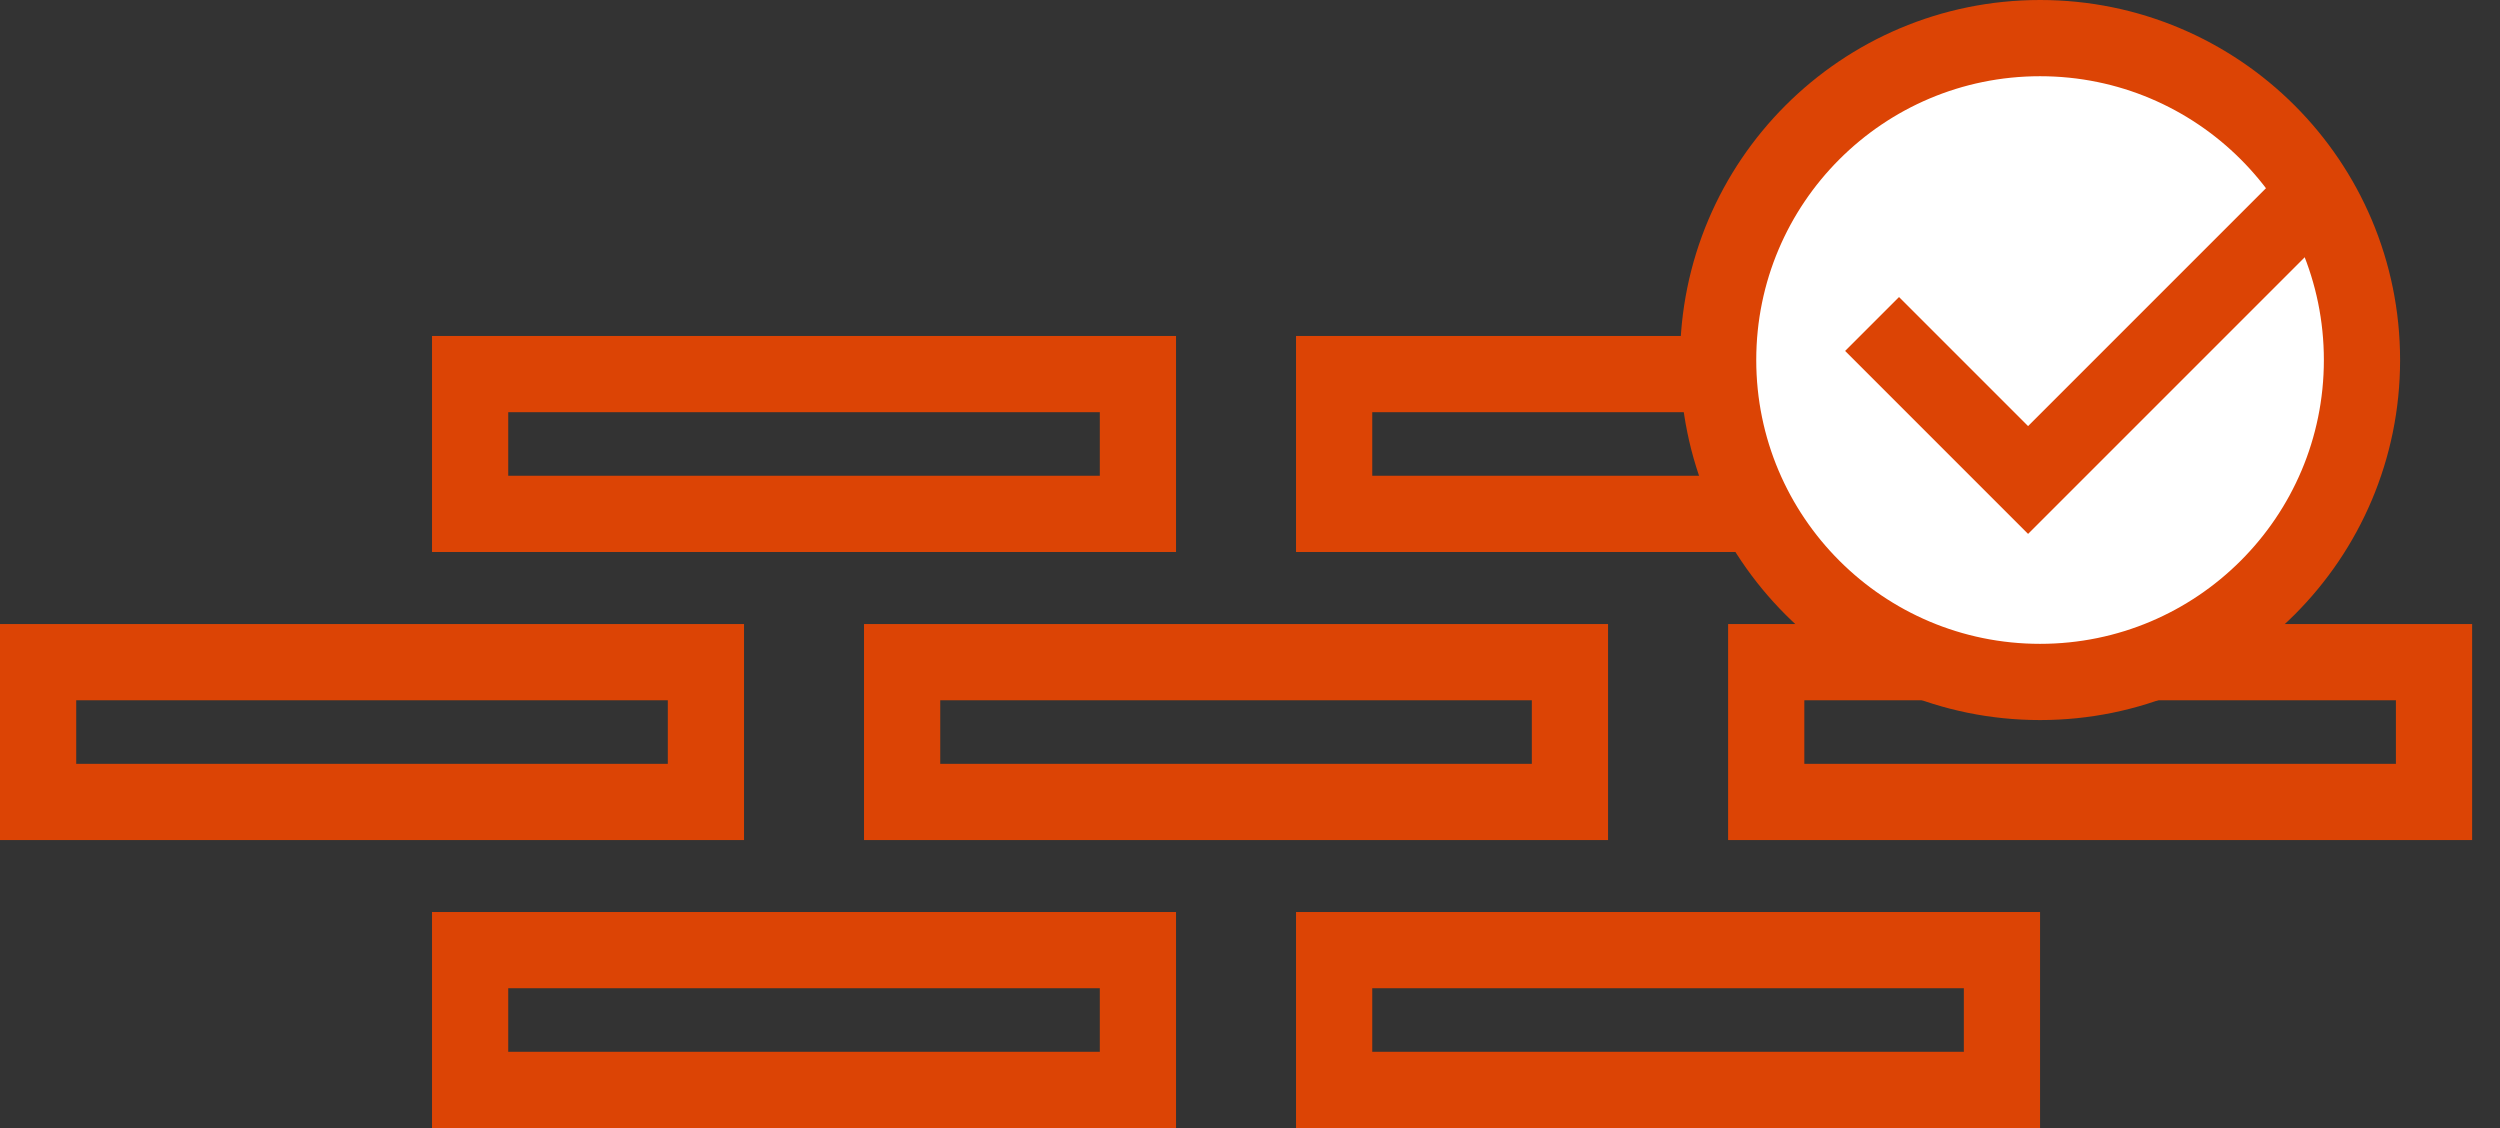 <?xml version="1.0" encoding="UTF-8"?> <svg xmlns="http://www.w3.org/2000/svg" width="82" height="37" viewBox="0 0 82 37" fill="none"><rect x="0" y="0" width="82" height="37" fill="#333333" stroke="none"/><rect x="15.42" y="12.27" width="21.904" height="4.585" stroke="#DC4405" stroke-width="2.5"></rect><rect x="15.42" y="31.164" width="21.904" height="4.585" stroke="#DC4405" stroke-width="2.5"></rect><rect x="29.59" y="21.719" width="21.904" height="4.585" stroke="#DC4405" stroke-width="2.5"></rect><rect x="43.76" y="12.27" width="21.904" height="4.585" stroke="#DC4405" stroke-width="2.5"></rect><rect x="43.76" y="31.164" width="21.904" height="4.585" stroke="#DC4405" stroke-width="2.5"></rect><rect x="57.932" y="21.719" width="21.904" height="4.585" stroke="#DC4405" stroke-width="2.5"></rect><rect x="1.25" y="21.719" width="21.904" height="4.585" stroke="#DC4405" stroke-width="2.5"></rect><circle cx="66.914" cy="11.809" r="10.559" fill="white" stroke="#DC4405" stroke-width="2.5"></circle><path d="M61.404 10.627L66.521 15.744L75.968 6.297" stroke="#DC4405" stroke-width="2.5"></path></svg> 